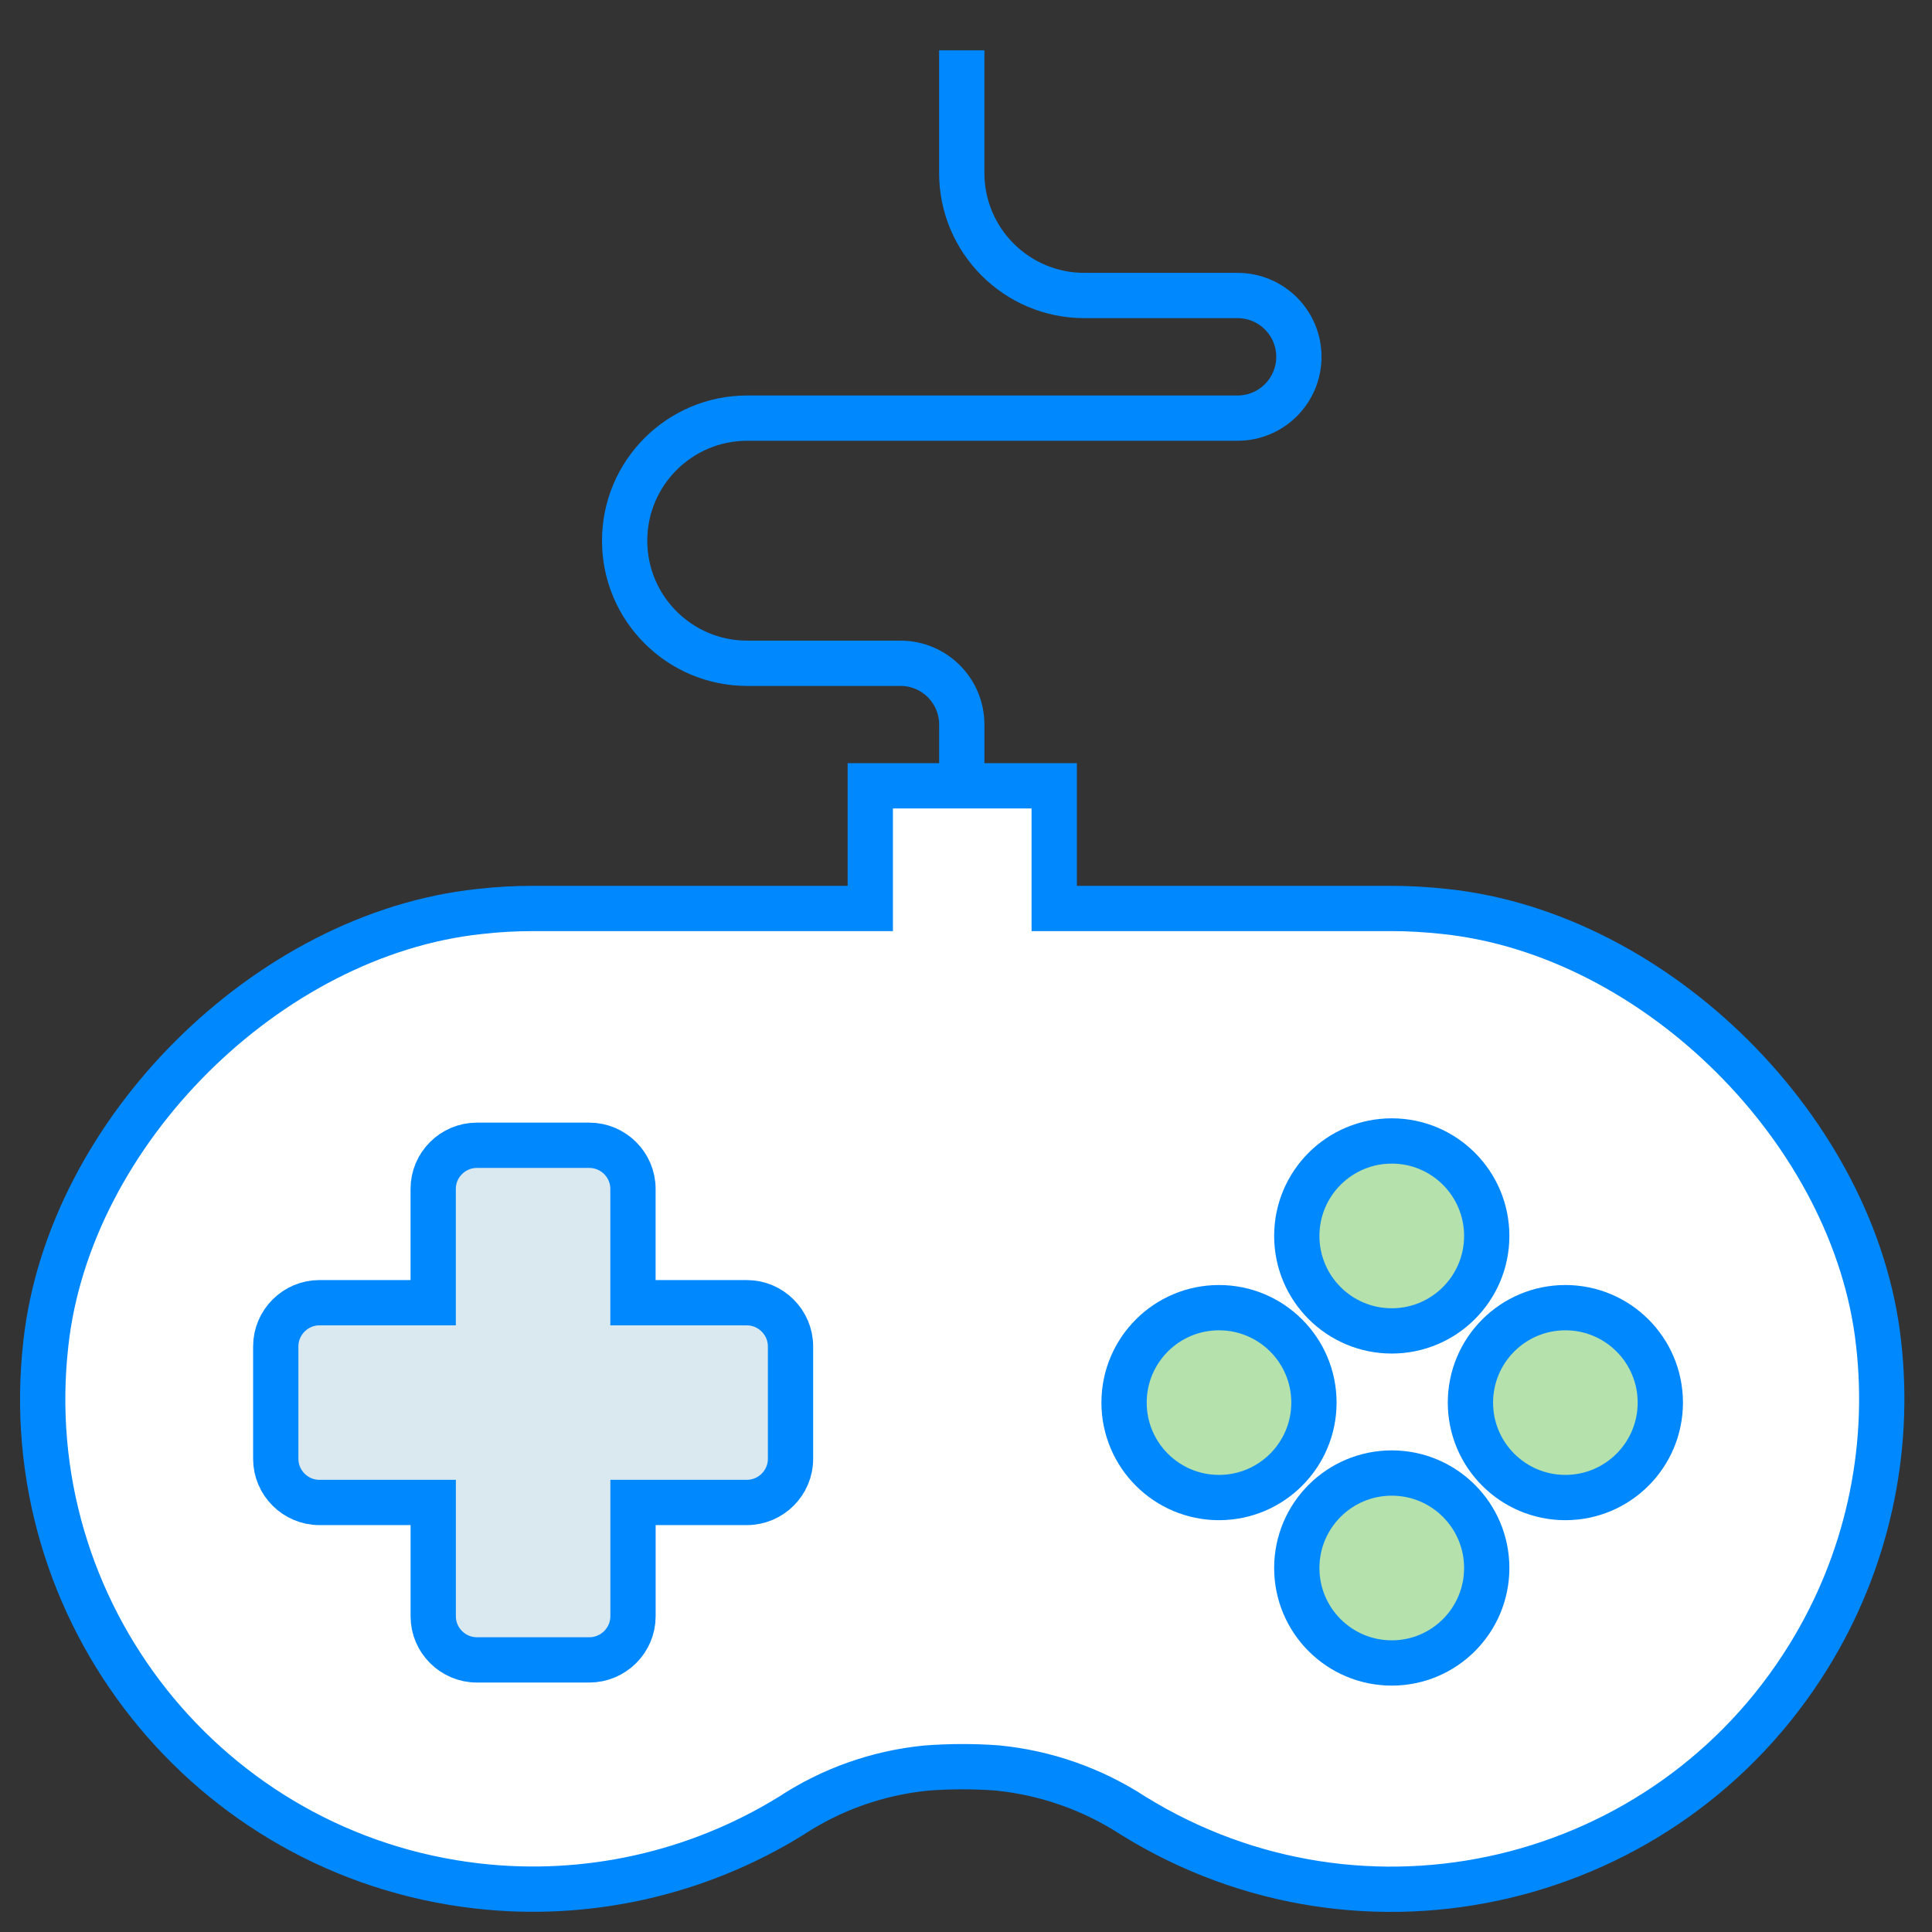 <?xml version="1.0" encoding="utf-8"?>
<!-- Generator: Adobe Illustrator 16.0.0, SVG Export Plug-In . SVG Version: 6.00 Build 0)  -->
<!DOCTYPE svg PUBLIC "-//W3C//DTD SVG 1.1//EN" "http://www.w3.org/Graphics/SVG/1.1/DTD/svg11.dtd">
<svg version="1.1" id="Layer_1" xmlns="http://www.w3.org/2000/svg" xmlns:xlink="http://www.w3.org/1999/xlink" x="0px" y="0px"
	 width="64px" height="64px" viewBox="0 0 64 64" enable-background="new 0 0 64 64" xml:space="preserve">
<rect x="0" y="0" width="64" height="64" fill="#333333" stroke="none"/>
<path fill="none" stroke="#0088FF" stroke-width="1.5" stroke-miterlimit="10" d="M31.859,1.668v4.06
	c0,2.244,1.819,4.061,4.063,4.061h5.073c1.122,0,2.032,0.909,2.032,2.03c0,1.122-0.91,2.032-2.032,2.032H24.752
	c-2.241,0-4.06,1.818-4.06,4.061c0,2.243,1.819,4.06,4.06,4.06h5.077c1.122,0,2.031,0.909,2.031,2.031v2.03"/>
<path fill="#FFFFFF" stroke="#0088FF" stroke-width="1.5" stroke-miterlimit="10" d="M62.229,44.482
	c-0.779-6.998-7.348-13.542-14.351-14.286c-0.595-0.066-1.192-0.102-1.791-0.102H34.922v-4.063h-2.031H30.86h-2.031v4.063H17.662
	c-0.6,0-1.197,0.033-1.792,0.102c-7.006,0.75-13.572,7.294-14.349,14.292C0.5,53.4,6.899,61.453,15.811,62.475
	c3.631,0.416,7.294-0.406,10.399-2.326c1.337-0.879,2.865-1.418,4.457-1.578c0.785-0.062,1.573-0.063,2.36-0.006
	c1.613,0.156,3.166,0.703,4.525,1.59c7.631,4.719,17.641,2.354,22.355-5.277C61.831,51.771,62.646,48.111,62.229,44.482z"/>
<path fill="#DAE8EF" stroke="#0088FF" stroke-width="1.5" stroke-miterlimit="10" d="M24.739,43.154h-3.771v-3.771
	c0-0.796-0.652-1.444-1.447-1.444h-3.726c-0.794,0-1.445,0.648-1.445,1.444v3.771H10.58c-0.794,0-1.445,0.652-1.445,1.445v3.728
	c0,0.794,0.651,1.444,1.445,1.444h3.771v3.771c0,0.795,0.651,1.444,1.445,1.444h3.726c0.795,0,1.447-0.649,1.447-1.444v-3.771h3.771
	c0.796,0,1.447-0.65,1.447-1.444V44.6C26.187,43.809,25.536,43.154,24.739,43.154z"/>
<circle fill="#B5E1AC" stroke="#0088FF" stroke-width="1.5" stroke-miterlimit="10" cx="46.104" cy="40.942" r="3.146"/>
<circle fill="#B5E1AC" stroke="#0088FF" stroke-width="1.5" stroke-miterlimit="10" cx="46.104" cy="51.942" r="3.146"/>
<circle fill="#B5E1AC" stroke="#0088FF" stroke-width="1.5" stroke-miterlimit="10" cx="40.381" cy="46.463" r="3.145"/>
<circle fill="#B5E1AC" stroke="#0088FF" stroke-width="1.5" stroke-miterlimit="10" cx="51.855" cy="46.463" r="3.145"/>
</svg>
